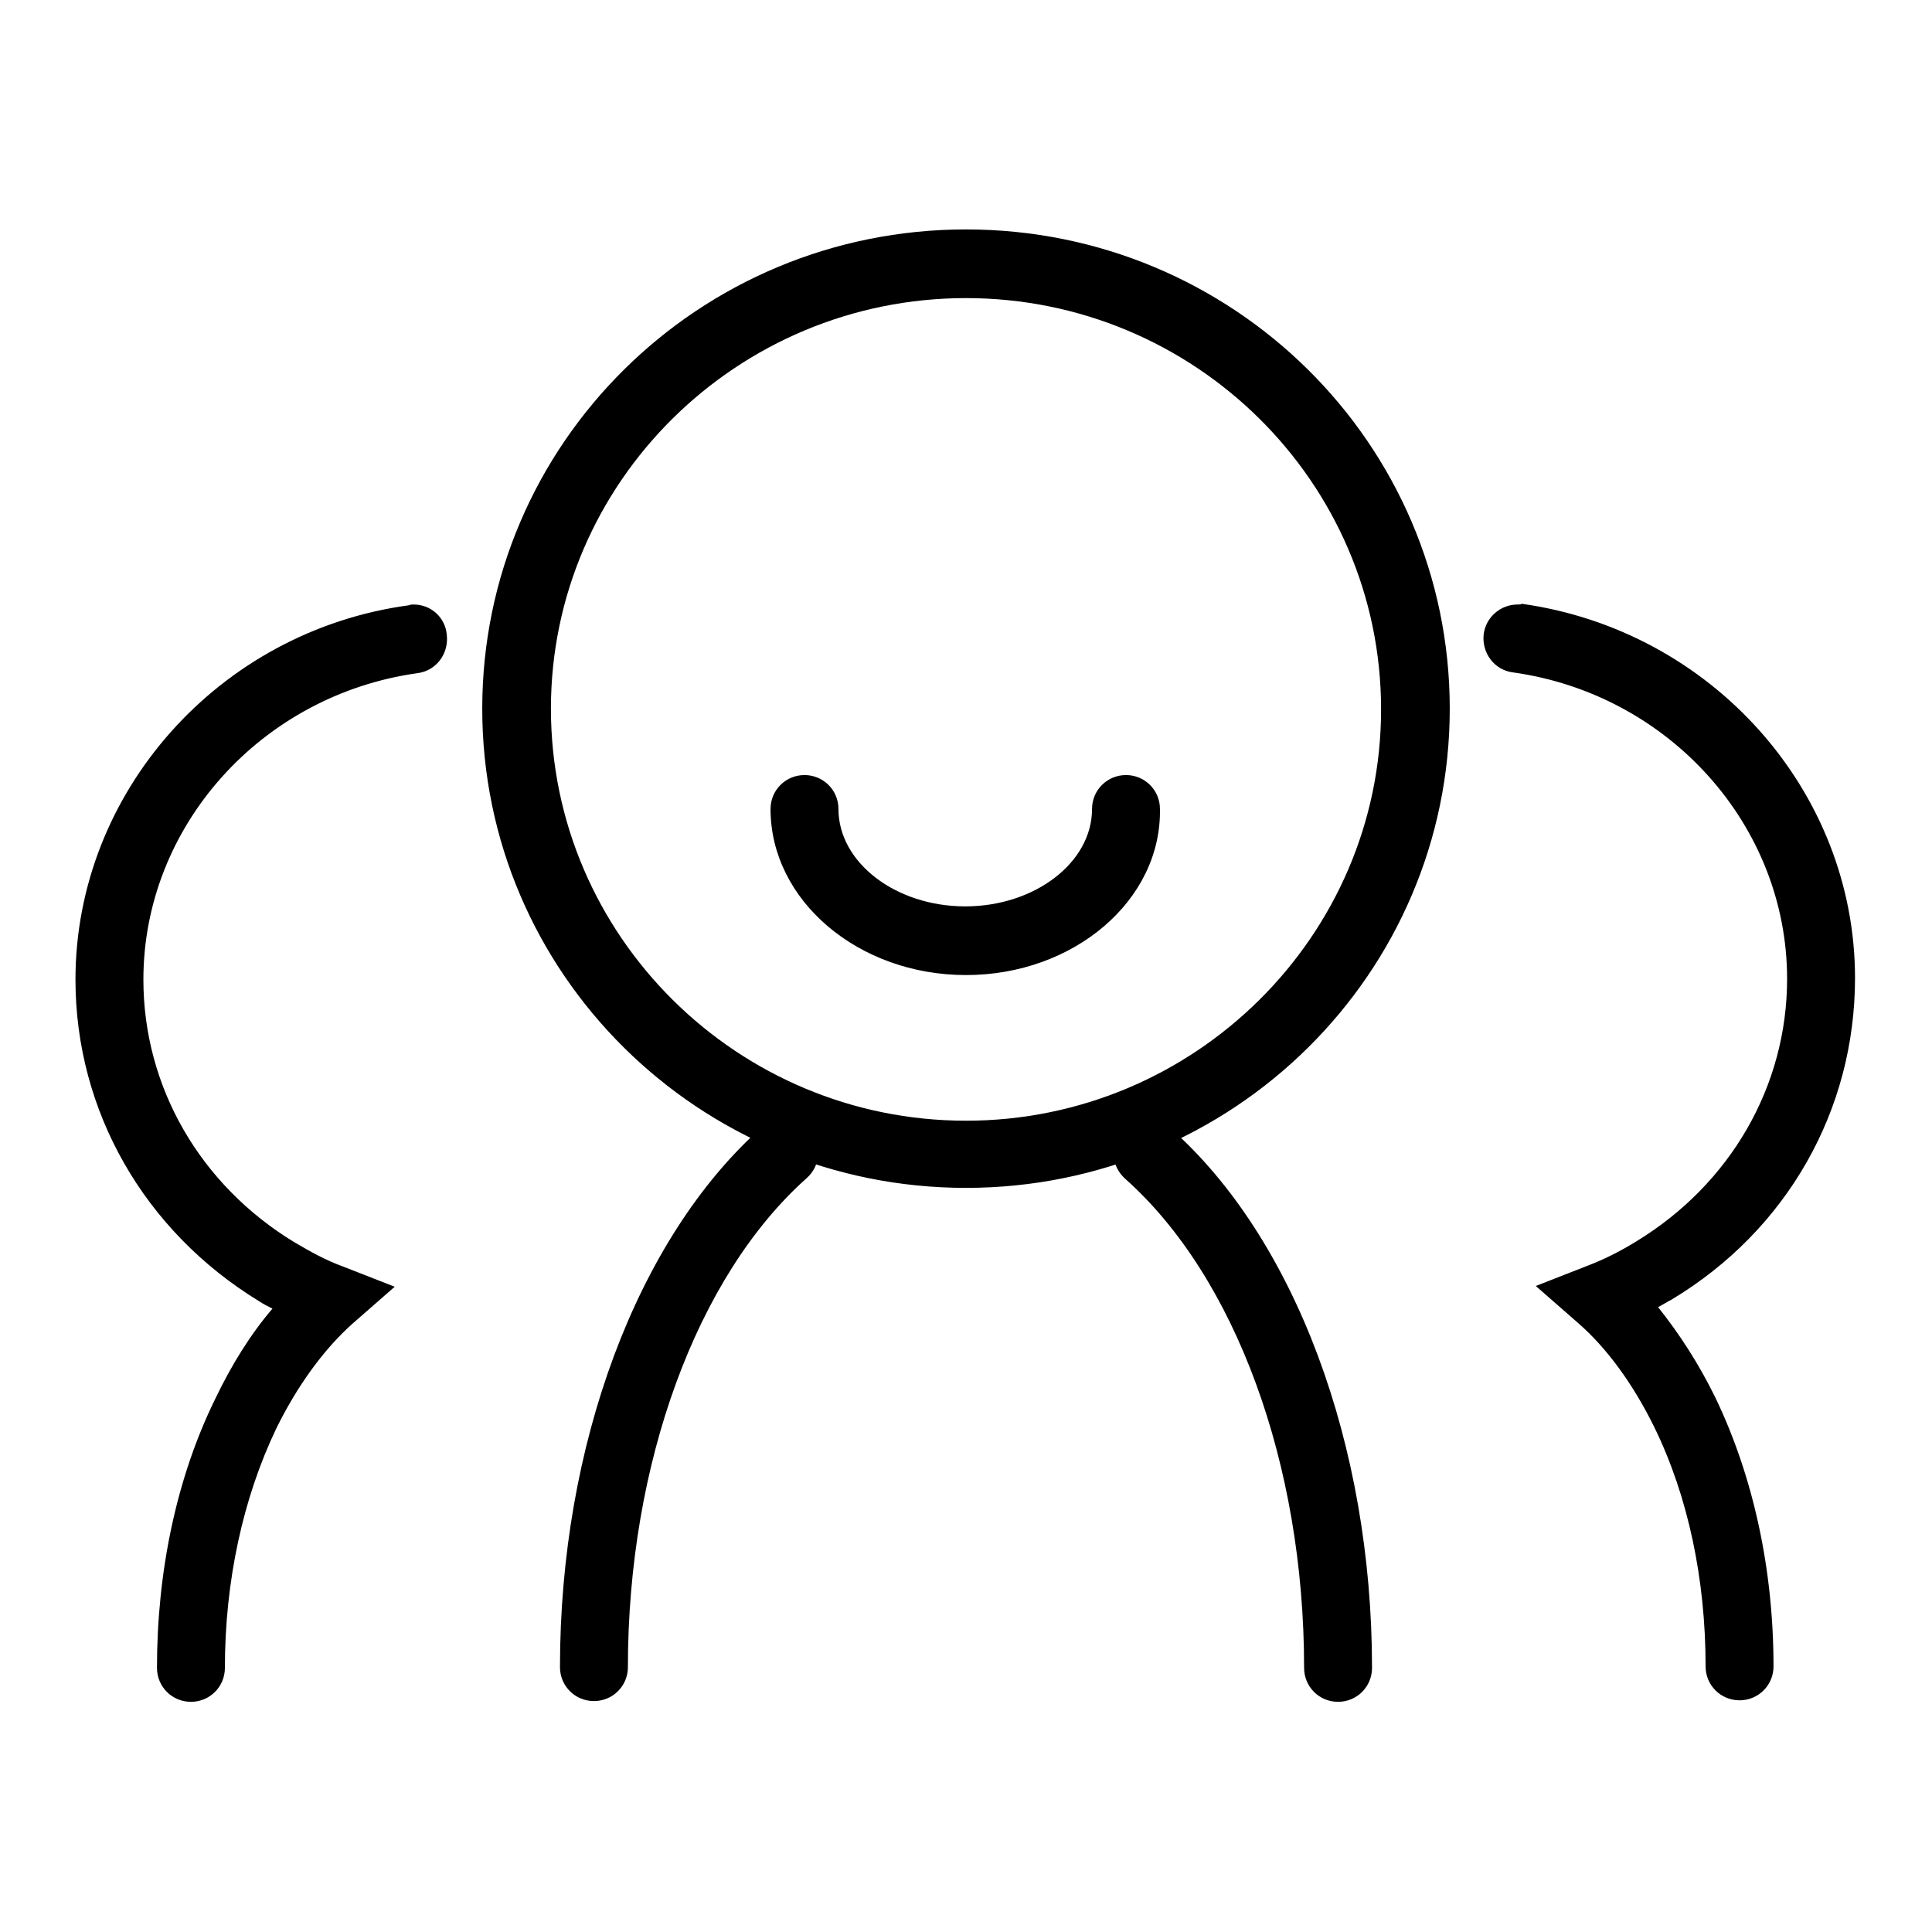 <?xml version="1.0" encoding="utf-8"?>
<!-- Svg Vector Icons : http://www.onlinewebfonts.com/icon -->
<!DOCTYPE svg PUBLIC "-//W3C//DTD SVG 1.1//EN" "http://www.w3.org/Graphics/SVG/1.1/DTD/svg11.dtd">
<svg version="1.1" xmlns="http://www.w3.org/2000/svg" xmlns:xlink="http://www.w3.org/1999/xlink" x="0px" y="0px" viewBox="0 0 256 256" enable-background="new 0 0 256 256" xml:space="preserve">
<g> <path fill="#000000" d="M152.1,148.3c-1.2,0-2.5,0.5-3.4,1.5c-1.7,1.9-1.5,4.7,0.4,6.4c14.6,13,23.7,37.8,23.7,64.8 c0,2.5,2,4.5,4.5,4.5c2.5,0,4.5-2,4.5-4.5c0-29.5-10.2-56.9-26.7-71.5C154.3,148.7,153.2,148.3,152.1,148.3L152.1,148.3z  M103.9,148.3c-1.1,0-2.2,0.4-3,1.1c-16.5,14.7-26.7,42.1-26.7,71.5c0,2.5,2,4.5,4.5,4.5c2.5,0,4.5-2,4.5-4.5 c0-26.9,9.1-51.8,23.7-64.8c1.9-1.7,2-4.5,0.4-6.4C106.4,148.8,105.1,148.3,103.9,148.3L103.9,148.3z M128,39.5 c30.3,0,55,24.4,55,54.5c0,30-24.7,54.5-55,54.5S73,124,73,93.9C73,63.9,97.7,39.5,128,39.5 M128,30.4c-35.4,0-64.1,28.4-64.1,63.5 s28.7,63.5,64.1,63.5c35.4,0,64.1-28.4,64.1-63.5S163.4,30.4,128,30.4L128,30.4z M54.8,80.1c-0.2,0-0.4,0-0.6,0.1 C29,83.6,10,105,10,129.8c0,17.4,9.1,33.3,24.3,42.6c0,0,0,0,0,0c0.6,0.4,1.2,0.7,1.8,1c-2.9,3.4-5.4,7.4-7.6,12v0 c-5.1,10.4-7.7,22.8-7.7,35.6c0,2.5,2,4.5,4.5,4.5s4.5-2,4.5-4.5c0-11.5,2.4-22.5,6.8-31.7c2.8-5.7,6.3-10.5,10.1-13.9l5.6-4.9 l-6.9-2.7c-2.2-0.8-4.2-1.9-6.4-3.2c0,0,0,0,0,0c-12.5-7.6-20-20.6-20-34.8c0-20.3,15.6-37.7,36.3-40.6c2.5-0.3,4.2-2.6,3.9-5.1 C59,81.8,57.1,80.1,54.8,80.1L54.8,80.1z M201.1,80.1c-2.3,0-4.2,1.7-4.5,3.9c-0.3,2.5,1.4,4.8,3.9,5.1 c20.7,2.9,36.3,20.3,36.3,40.6c0,14.2-7.5,27.2-20,34.8h0c-2.1,1.3-4.3,2.4-6.4,3.2l-6.9,2.7l5.6,4.9c3.8,3.3,7.3,8.1,10.1,13.8 c0,0,0,0,0,0c4.5,9.2,6.8,20.2,6.8,31.7c0,2.5,2,4.5,4.5,4.5s4.5-2,4.5-4.5c0-12.9-2.7-25.2-7.7-35.6c0,0,0,0,0,0 c-2.2-4.5-4.8-8.5-7.6-12c0.6-0.3,1.2-0.7,1.8-1c15.3-9.2,24.3-25.1,24.3-42.6c0-24.8-19-46.1-44.2-49.6 C201.6,80.1,201.3,80.1,201.1,80.1L201.1,80.1z M128,129.2c-14.3,0-25.9-9.9-25.9-22c0-2.5,2-4.5,4.5-4.5s4.5,2,4.5,4.5 c0,7.1,7.6,12.9,16.8,12.9s16.8-5.8,16.8-12.9c0-2.5,2-4.5,4.5-4.5c2.5,0,4.5,2,4.5,4.5C153.9,119.3,142.3,129.2,128,129.2z"/></g>
</svg>